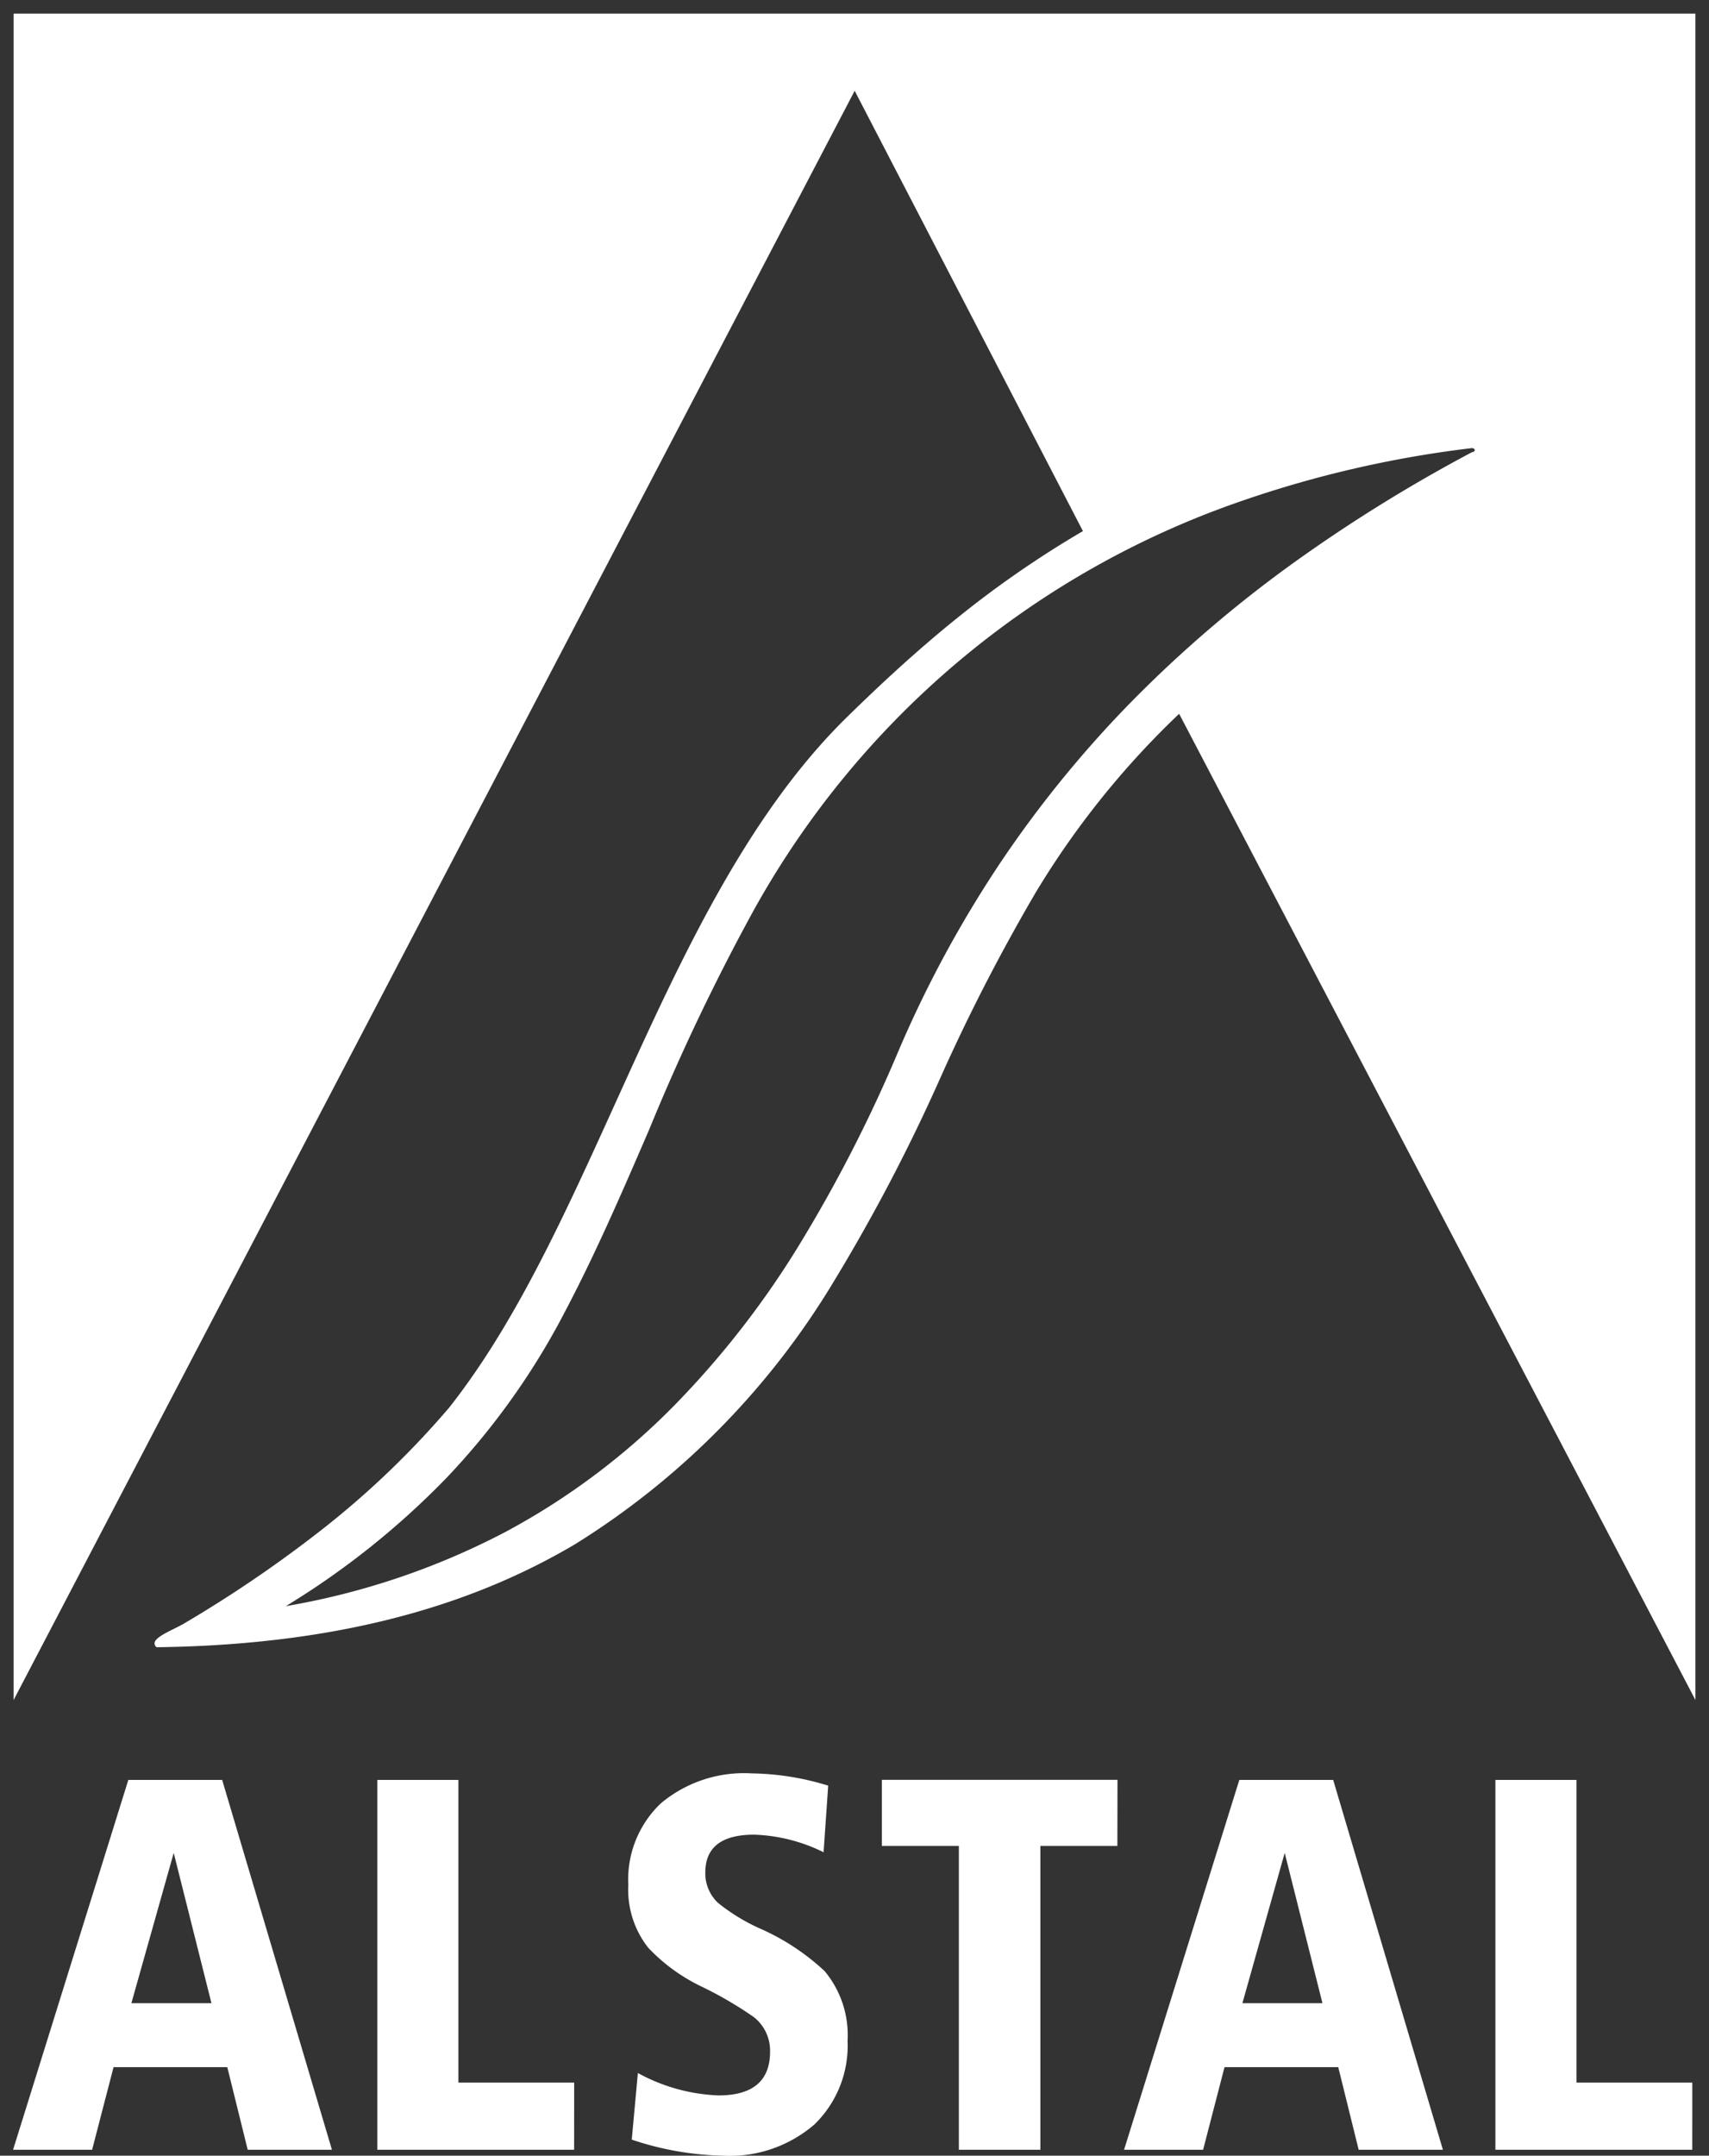 <?xml version="1.0" encoding="UTF-8"?> <svg xmlns="http://www.w3.org/2000/svg" width="62.895" height="79.311" viewBox="0 0 62.895 79.311"><rect x="0" y="0" width="62.895" height="79.311" fill="#333333" stroke="none"/><g id="Group_13552" data-name="Group 13552" transform="translate(-2740.407 22284.619)"><path id="Subtraction_1" data-name="Subtraction 1" d="M0,62.048H0V0H61.895V62.046l-19-36.284a31.46,31.46,0,0,0-5.281,6.579,69.986,69.986,0,0,0-3.5,6.8,66.421,66.421,0,0,1-3.93,7.509,28.929,28.929,0,0,1-9.509,9.658C16.5,58.783,11.46,60.025,5.263,60.105a.18.18,0,0,1-.074-.16c.024-.175.372-.348.708-.516.143-.071.291-.145.412-.218a46.493,46.493,0,0,0,5.2-3.562,32.507,32.507,0,0,0,4.522-4.361c2.432-3.084,4.228-7.041,6.129-11.231,2.345-5.169,4.771-10.513,8.52-14.183,1.495-1.463,2.786-2.623,4.064-3.65a37.591,37.591,0,0,1,4.61-3.184l-8.4-16.2ZM53.674,15.986A40.512,40.512,0,0,0,44.9,18.035,32.68,32.68,0,0,0,27.219,33.026,79.494,79.494,0,0,0,23.4,41.038c-.959,2.221-1.95,4.518-3.069,6.646a26.707,26.707,0,0,1-4.361,6.151,29.779,29.779,0,0,1-5.95,4.758,27.262,27.262,0,0,0,8.07-2.724,25.8,25.8,0,0,0,6.2-4.634A33.18,33.18,0,0,0,29,45.16a53.447,53.447,0,0,0,3.588-7.046,42.5,42.5,0,0,1,3.8-6.981,41.635,41.635,0,0,1,4.842-5.908,46.326,46.326,0,0,1,5.793-4.958,57.16,57.16,0,0,1,6.653-4.132.1.1,0,0,0,.1-.075c0-.035-.033-.062-.1-.074Z" transform="translate(2740.907 -22284.119)" fill="#fff" stroke="rgba(0,0,0,0)" stroke-miterlimit="10" stroke-width="1"></path><path id="Path_20332" data-name="Path 20332" d="M116.453,472.972H113l-4.242,13.608h2.909l.789-3.039h4.186l.751,3.039h3.1Zm-3.341,8.215,1.558-5.529,1.389,5.529Z" transform="translate(2632.13 -22692.105)" fill="#fff"></path><path id="Path_20333" data-name="Path 20333" d="M191.644,486.58H184.4V472.972h2.985v11.137h4.261Z" transform="translate(2569.892 -22692.105)" fill="#fff"></path><path id="Path_20334" data-name="Path 20334" d="M244.6,481.468a4.035,4.035,0,0,1-1.22,3.088,4.764,4.764,0,0,1-3.4,1.147,11.154,11.154,0,0,1-3.322-.589l.225-2.451a6.684,6.684,0,0,0,2.965.824q1.9,0,1.9-1.608a1.569,1.569,0,0,0-.6-1.275,14.132,14.132,0,0,0-1.877-1.1,6.677,6.677,0,0,1-2.008-1.451,3.458,3.458,0,0,1-.732-2.314,3.863,3.863,0,0,1,1.2-3,4.769,4.769,0,0,1,3.341-1.1,9.945,9.945,0,0,1,2.815.451l-.169,2.451a6.191,6.191,0,0,0-2.553-.647q-1.8,0-1.8,1.392a1.49,1.49,0,0,0,.469,1.118,6.989,6.989,0,0,0,1.539.941,8.51,8.51,0,0,1,2.384,1.569,3.677,3.677,0,0,1,.844,2.549" transform="translate(2526.999 -22691.012)" fill="#fff"></path><path id="Path_20335" data-name="Path 20335" d="M297.855,475.4h-2.834V486.58h-3V475.4h-2.834v-2.431h8.672Z" transform="translate(2483.674 -22692.105)" fill="#fff"></path><path id="Path_20336" data-name="Path 20336" d="M423.881,486.58h-7.245V472.972h2.985v11.137h4.261Z" transform="translate(2378.805 -22692.105)" fill="#fff"></path><path id="Path_20338" data-name="Path 20338" d="M347.206,472.972h-3.454L339.51,486.58h2.909l.788-3.039h4.186l.751,3.039h3.1Zm-3.341,8.215,1.557-5.529,1.389,5.529Z" transform="translate(2442.265 -22692.105)" fill="#fff"></path></g></svg> 